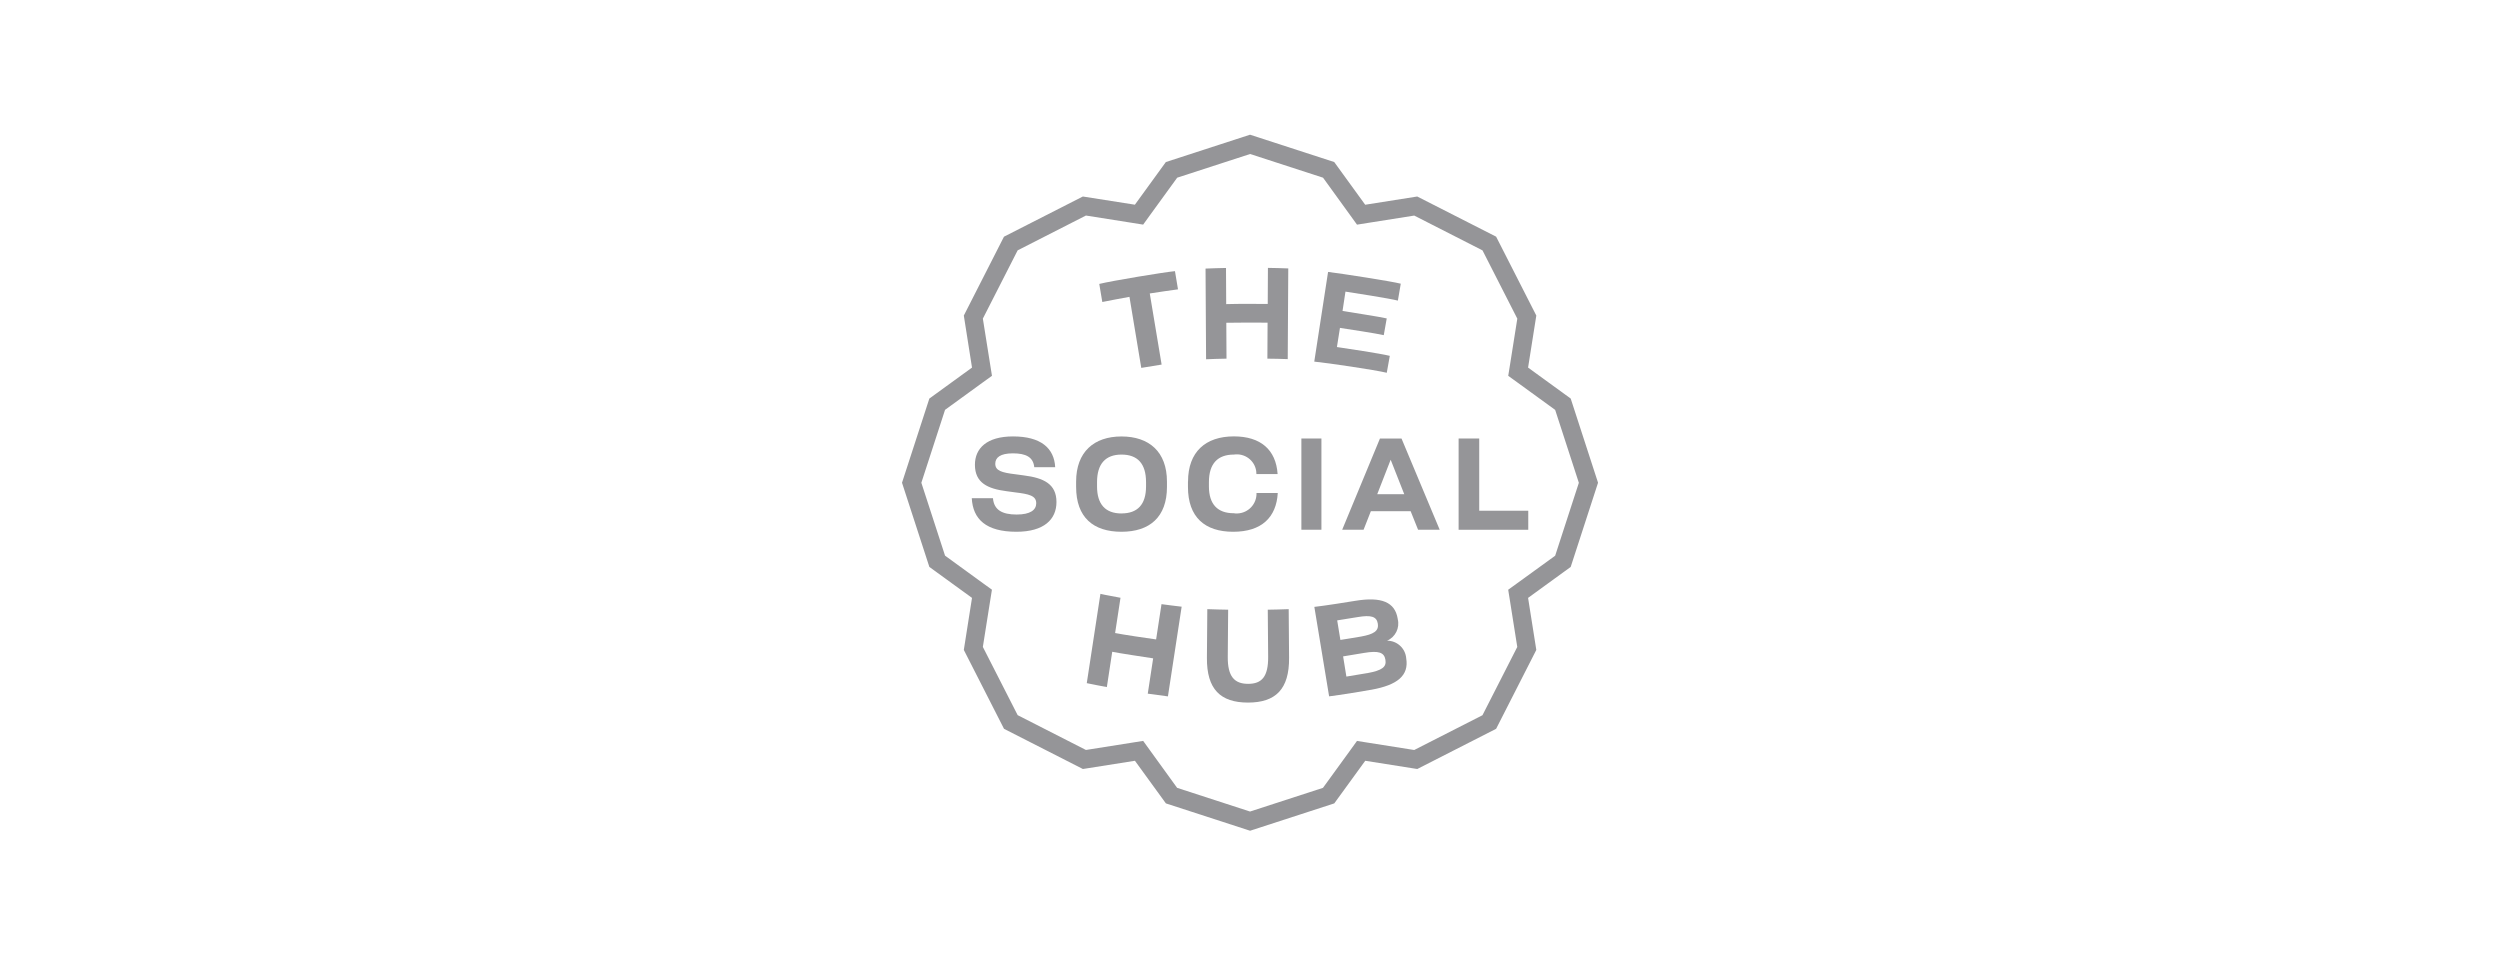 <?xml version="1.0" encoding="UTF-8"?>
<svg xmlns="http://www.w3.org/2000/svg" id="Layer_1" data-name="Layer 1" viewBox="0 0 650 251">
  <g id="Group_427" data-name="Group 427">
    <path id="Path_527" data-name="Path 527" d="m305.49,70.5c-2.81.26-16.4,2.51-19.68,3.32l.79,4.7c1.12-.26,5.82-1.1,7.06-1.34l3.07,18.47c.83-.16,4.6-.77,5.29-.86l-3.08-18.49c1.36-.21,6.25-.95,7.34-1.07l-.79-4.74Z" style="fill: #959598;"></path>
    <path id="Path_528" data-name="Path 528" d="m313.57,93.41c.72-.05,4.52-.16,5.32-.16l-.05-9.33c.72-.03,4.74-.05,5.36-.05s4.62,0,5.37.03l-.05,9.35c.81,0,4.57.07,5.29.12l.14-23.58c-.72-.05-4.62-.14-5.29-.14l-.05,9.38c-.72-.02-4.76-.03-5.4-.03s-4.68.02-5.4.07l-.05-9.4c-.81.02-4.6.1-5.32.16l.14,23.58Z" style="fill: #959598;"></path>
    <path id="Path_529" data-name="Path 529" d="m363.45,78.15l.75-4.39c-2.26-.6-15.33-2.63-18.9-3.06l-3.59,23.32c3.48.34,15.77,2.15,18.85,2.9l.79-4.4c-2.59-.64-11.51-1.95-13.75-2.29l.79-4.98c1.69.26,9.66,1.47,11.39,1.89l.77-4.35c-1.79-.43-9.84-1.66-11.49-1.94l.76-5.03c1.67.26,11.38,1.75,13.64,2.34" style="fill: #959598;"></path>
    <path id="Path_530" data-name="Path 530" d="m274.68,130.52c0-4.72-3.37-6.26-8.46-6.91l-2.2-.3c-3.6-.43-5.25-.93-5.25-2.74,0-1.62,1.32-2.7,4.58-2.7,3.44,0,5.3,1,5.56,3.61h5.44c-.26-4.99-3.76-8.01-10.97-8.01-6.8,0-9.9,3.09-9.9,7.37,0,4.74,3.37,6.24,8.21,6.87l2.2.3c3.63.44,5.53.85,5.53,2.83,0,1.75-1.52,2.94-5.09,2.94-3.79,0-5.91-1.21-6.16-4.25h-5.51c.29,5.43,3.67,8.73,11.62,8.73,7.13,0,10.41-3.2,10.4-7.74" style="fill: #959598;"></path>
    <path id="Path_531" data-name="Path 531" d="m303.41,126.59v-1.36c0-7.79-4.67-11.75-11.82-11.75s-11.8,4.01-11.8,11.75v1.36c0,7.95,4.48,11.67,11.79,11.67s11.83-3.8,11.83-11.67m-11.82,6.91c-4.16,0-6.36-2.35-6.36-7.03v-1.12c0-4.74,2.2-7.16,6.36-7.16s6.38,2.34,6.38,7.17v1.1c0,4.74-2.23,7.03-6.38,7.03" style="fill: #959598;"></path>
    <path id="Path_532" data-name="Path 532" d="m308.87,125.21v1.41c0,7.84,4.38,11.64,11.76,11.64s11.22-3.73,11.59-10.08h-5.53c.1,2.84-2.13,5.22-4.97,5.32-.32.01-.64,0-.95-.06-4.19,0-6.45-2.32-6.45-6.98v-1.1c0-4.85,2.3-7.17,6.49-7.17,2.78-.42,5.38,1.48,5.8,4.26.04.27.06.53.06.8h5.51c-.43-6.36-4.46-9.79-11.37-9.79-7.37,0-11.92,4.03-11.92,11.73" style="fill: #959598;"></path>
    <rect id="Rectangle_355" data-name="Rectangle 355" x="338.36" y="114.01" width="5.21" height="23.72" style="fill: #959598;"></rect>
    <path id="Path_533" data-name="Path 533" d="m364.4,114.01h-5.61l-9.82,23.72h5.56l1.89-4.81h10.35l1.93,4.81h5.62l-9.93-23.72Zm-6.32,14.48l3.47-8.9.04-.02,3.52,8.93h-7.03Z" style="fill: #959598;"></path>
    <path id="Path_534" data-name="Path 534" d="m384.59,114.01h-5.35v23.73h18.11v-4.95h-12.75v-18.78Z" style="fill: #959598;"></path>
    <path id="Path_535" data-name="Path 535" d="m303.66,181.06l3.57-23.32c-.95-.09-4.51-.56-5.24-.66l-1.4,9.17c-1.93-.26-8.82-1.28-10.66-1.66l1.4-9.17c-.62-.14-4.36-.79-5.22-1.02l-3.55,23.22c.83.22,4.34.83,5.22,1.02l1.4-9.18c1.36.31,8.8,1.43,10.64,1.71l-1.4,9.18c.76.12,4.21.59,5.24.71" style="fill: #959598;"></path>
    <path id="Path_536" data-name="Path 536" d="m335.16,171.02l-.1-12.64c-.95.07-4.74.12-5.44.14l.1,12.28c.03,5.1-1.62,7-5.21,7s-5.33-1.94-5.29-7l.1-12.28c-.69-.02-4.48-.07-5.42-.14l-.1,12.64c-.07,8.18,3.51,11.65,10.68,11.65s10.75-3.46,10.68-11.65" style="fill: #959598;"></path>
    <path id="Path_537" data-name="Path 537" d="m363.42,160.95l-.02-.09c-.7-4.31-4.21-5.77-11-4.65-1.4.24-8.22,1.32-10.67,1.58l3.84,23.26c2.28-.26,9.84-1.49,11.05-1.73,6.66-1.21,9.76-3.65,8.99-8.2v-.03c-.24-2.56-2.39-4.52-4.97-4.51,2.18-.95,3.35-3.33,2.77-5.63m-15.75.35c1.26-.19,4.63-.74,5.34-.86,3.51-.59,4.93-.14,5.23,1.69v.06c.31,1.9-1.16,2.73-4.35,3.31-.86.17-5.21.85-5.38.88l-.83-5.08Zm7.76,13.72c-.69.14-4.51.77-5.36.89l-.85-5.25,5.44-.9c3.81-.65,5.25-.13,5.56,1.77.31,1.84-.73,2.77-4.79,3.5" style="fill: #959598;"></path>
    <path id="Path_538" data-name="Path 538" d="m388.99,189.49l10.45-20.51-2.14-13.53,11.08-8.05,7.11-21.89-7.11-21.89-11.08-8.05,2.14-13.53-10.45-20.51-20.51-10.44-13.53,2.14-8.05-11.1-21.89-7.11-21.89,7.11-8.05,11.09-13.53-2.13-20.51,10.45-10.44,20.5,2.13,13.53-11.09,8.05-7.11,21.89,7.11,21.89,11.09,8.05-2.13,13.53,10.45,20.51,20.51,10.45,13.53-2.14,8.05,11.08,21.89,7.11,21.89-7.11,8.05-11.08,13.53,2.14,20.5-10.45Zm-21.29,5.51l-12-1.9-2.88-.46-1.71,2.37-7.14,9.83-18.96,6.16-18.96-6.16-7.12-9.84-1.71-2.37-2.88.46-12,1.9-17.75-9.05-9.05-17.74,1.9-12,.46-2.88-2.37-1.71-9.82-7.14-6.16-18.95,6.16-18.96,9.83-7.14,2.37-1.71-.46-2.88-1.91-11.99,9.05-17.75,17.75-9.05,12,1.9,2.88.46,1.71-2.37,7.14-9.83,18.96-6.16,18.96,6.16,7.12,9.84,1.71,2.37,2.88-.46,12-1.9,17.75,9.05,9.05,17.75-1.9,12-.46,2.87,2.37,1.71,9.83,7.14,6.16,18.96-6.16,18.96-9.84,7.13-2.37,1.71.46,2.88,1.9,12-9.05,17.75-17.74,9.04Z" style="fill: #959598;"></path>
  </g>
</svg>

